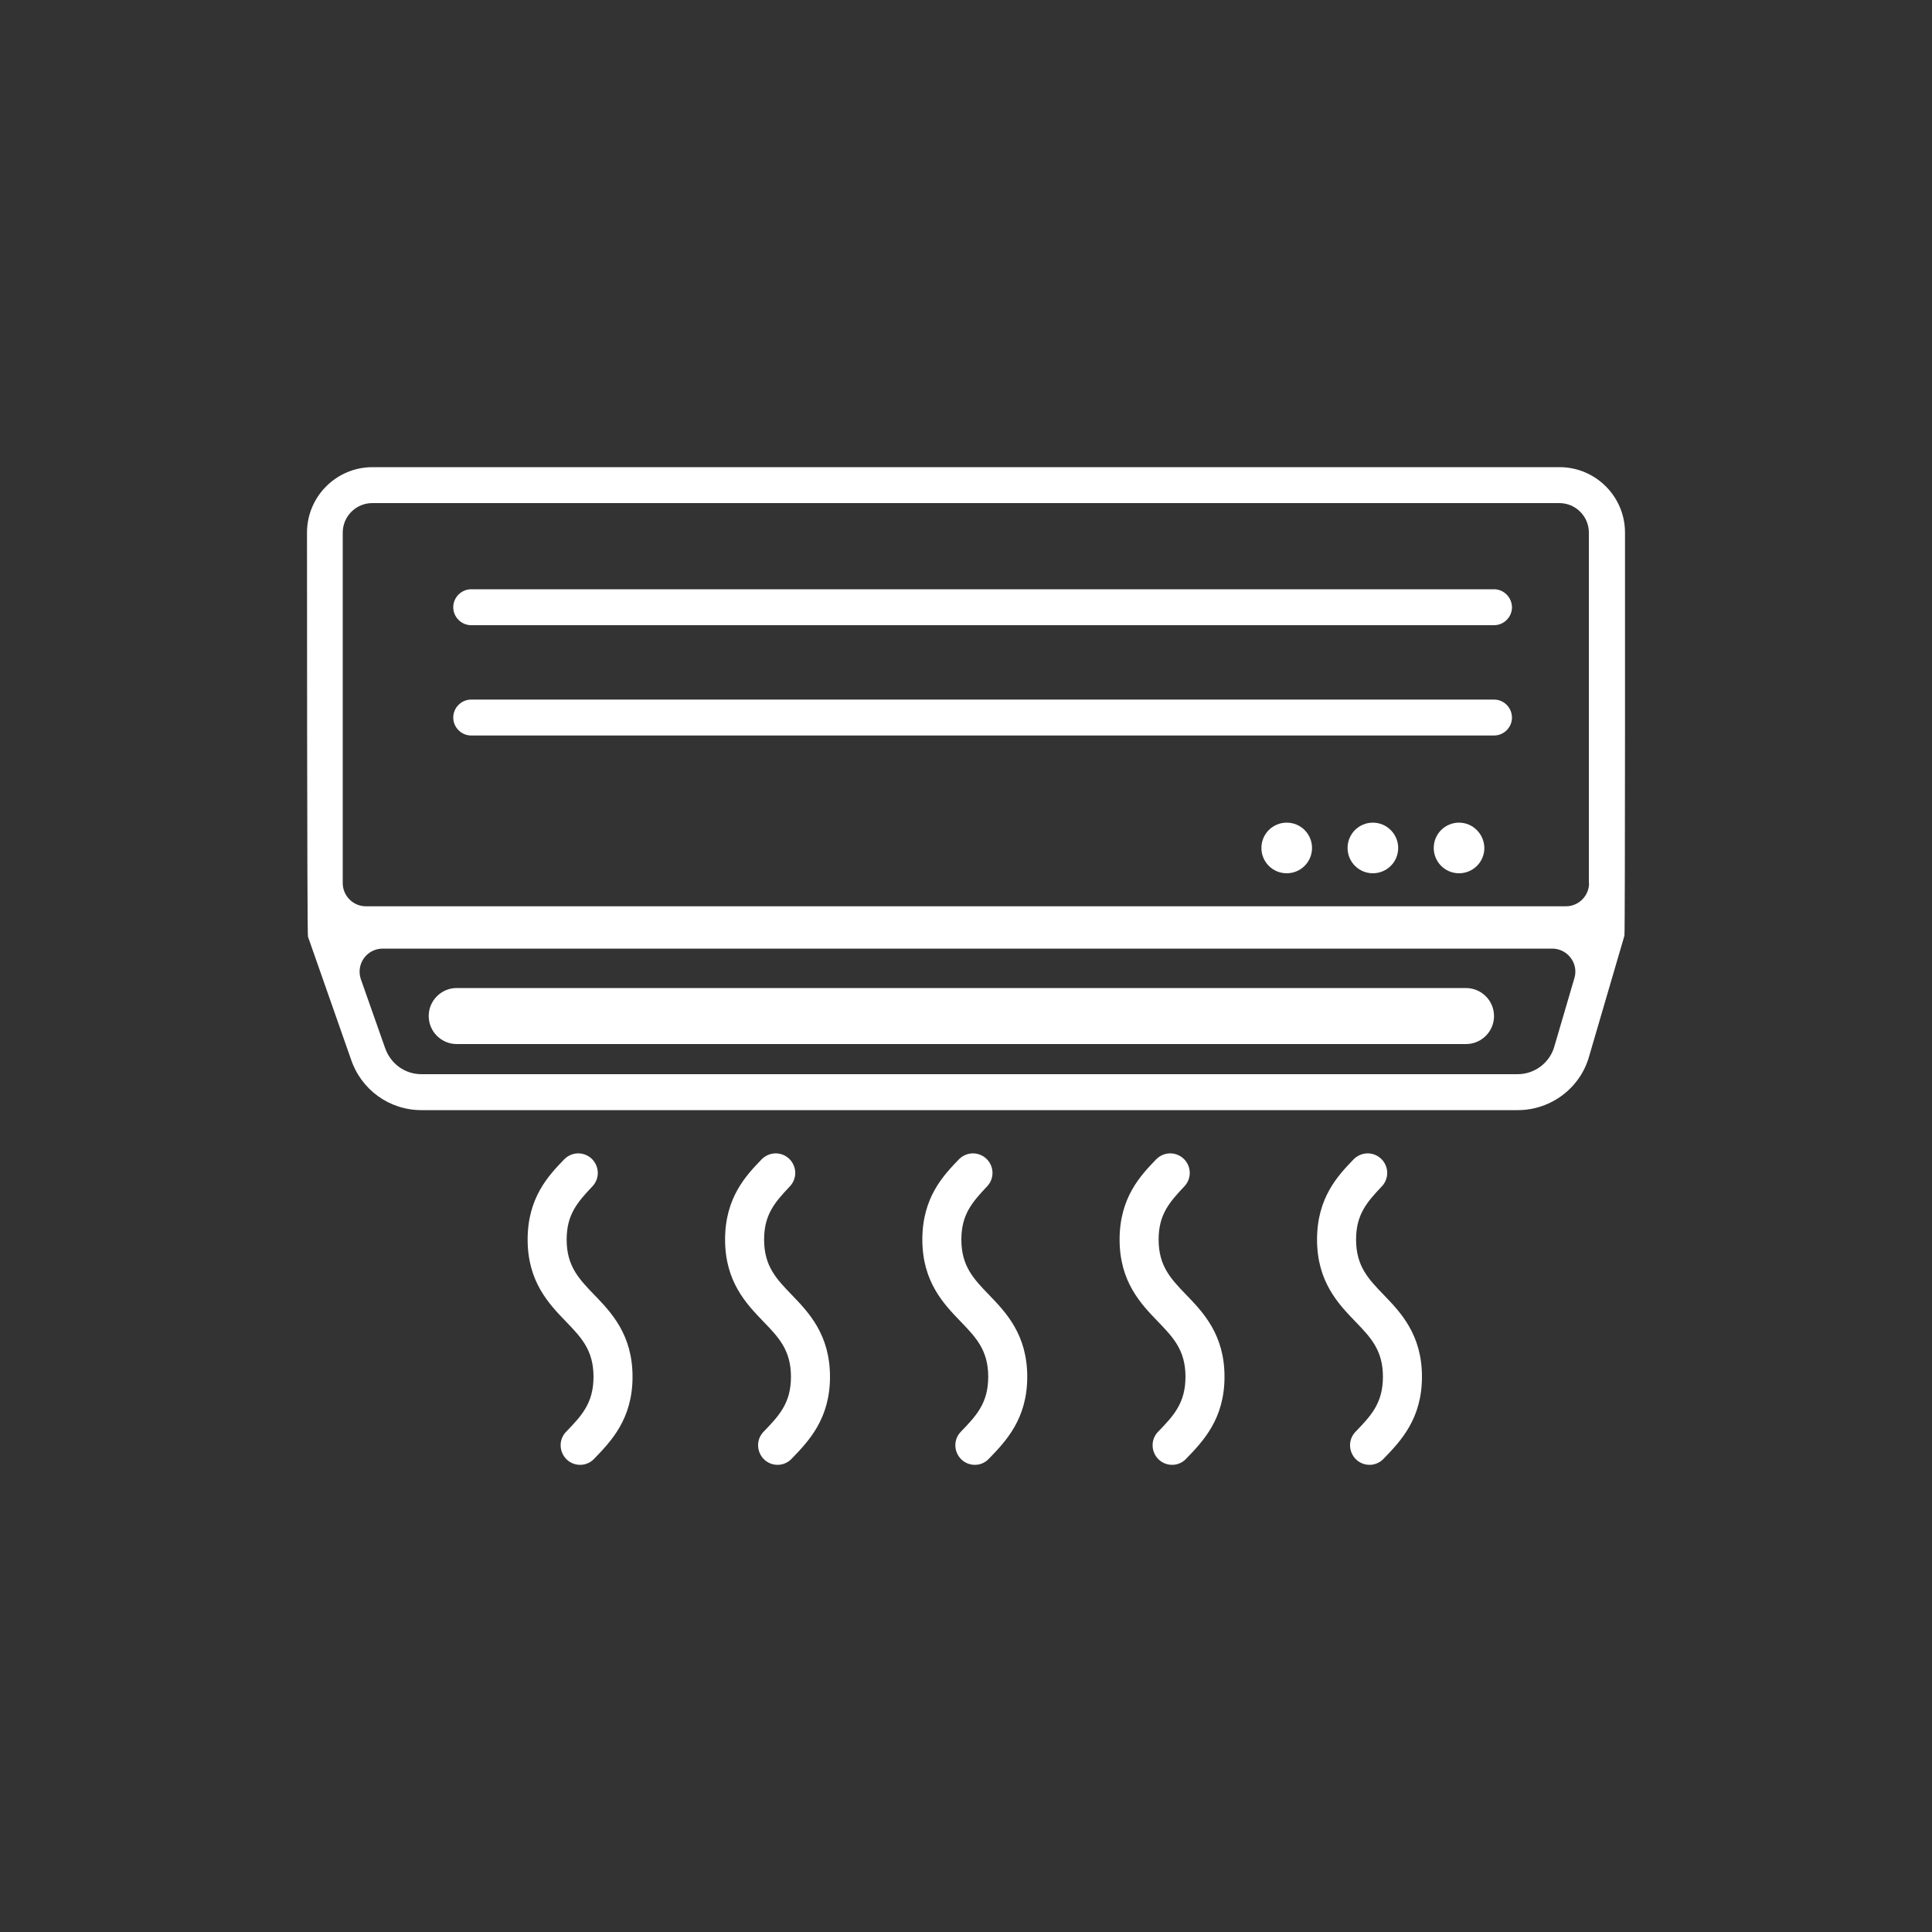 <svg xmlns="http://www.w3.org/2000/svg" xmlns:xlink="http://www.w3.org/1999/xlink" id="Layer_1" x="0px" y="0px" viewBox="0 0 1000 1000" style="enable-background:new 0 0 1000 1000;" xml:space="preserve"><rect x="0" y="0" width="1000" height="1000" fill="#333333" stroke="none"/><style type="text/css">	.st0{fill:#FFFFFF;}</style><g>	<g>		<path class="st0" d="M841.1,275.7c0-18.7-15.2-33.9-33.9-33.9H192.8c-18.7,0-33.9,15.2-33.9,33.9c0,0,0,207.5,0.5,209.1l22.2,63.3   c5.2,15.8,19.8,26.5,36.5,26.5h567.5c17.3,0,32.5-11.6,37-28.1l18.2-62.2C841.2,482.8,841.1,275.7,841.1,275.7z M814.9,506.3   l-10.3,35.1c-2.3,8.6-10.2,14.6-19.1,14.6H218.1c-8.6,0-16.1-5.5-18.9-13.9l-12.4-35.2c-2.7-7.8,3-15.9,11.3-15.9h605.3   C811.4,491,817.2,498.7,814.9,506.3z M822.5,457.1c0,6.6-5.4,12-12,12H189.4c-6.6,0-12-5.4-12-12V275.7c0-8.5,6.9-15.3,15.3-15.3   h614.4c8.5,0,15.3,6.9,15.3,15.3V457.1z"></path>		<path class="st0" d="M758.7,511.4H236.4c-8,0-14.5,6.5-14.5,14.5c0,8,6.5,14.5,14.5,14.5h522.4c8,0,14.5-6.5,14.5-14.5   C773.3,517.9,766.8,511.4,758.7,511.4z"></path>		<path class="st0" d="M773.3,305H243.9c-5.1,0-9.3,4.2-9.3,9.3c0,5.1,4.2,9.3,9.3,9.3h529.4c5.1,0,9.3-4.2,9.3-9.3   C782.5,309.2,778.4,305,773.3,305z"></path>		<path class="st0" d="M773.3,362.1H243.9c-5.1,0-9.3,4.2-9.3,9.3c0,5.1,4.2,9.3,9.3,9.3h529.4c5.1,0,9.3-4.2,9.3-9.3   C782.5,366.2,778.4,362.1,773.3,362.1z"></path>		<path class="st0" d="M666,425.8c-7.2,0-13.1,5.8-13.1,13.1c0,7.2,5.8,13.1,13.1,13.1c7.2,0,13.1-5.8,13.1-13.1   C679.1,431.7,673.3,425.8,666,425.8z"></path>		<path class="st0" d="M710.6,425.8c-7.2,0-13.1,5.8-13.1,13.1c0,7.2,5.8,13.1,13.1,13.1c7.2,0,13.1-5.8,13.1-13.1   C723.7,431.7,717.8,425.8,710.6,425.8z"></path>		<path class="st0" d="M755.2,425.8c-7.2,0-13.1,5.8-13.1,13.1c0,7.2,5.8,13.1,13.1,13.1c7.2,0,13.1-5.8,13.1-13.1   C768.2,431.7,762.4,425.8,755.2,425.8z"></path>	</g>	<path class="st0" d="M300.3,758.2c-2.5,0-5-0.9-7-2.8c-4-3.9-4.2-10.3-0.3-14.3c8-8.3,14.2-14.8,14.2-28.5  c0-13.7-6.3-20.3-14.2-28.5c-8.9-9.2-19.9-20.7-19.9-42.5c0-21.8,10.9-33.2,18.9-41.5c3.9-4,10.2-4.2,14.3-0.3  c4,3.9,4.2,10.2,0.3,14.3c-8,8.4-13.3,14.8-13.3,27.5c0,13.7,6.3,20.3,14.2,28.5c8.9,9.2,19.9,20.7,19.9,42.5  c0,21.8-11,33.3-19.9,42.5C305.6,757.1,303,758.2,300.3,758.2z"></path>	<path class="st0" d="M402.5,758.2c-2.5,0-5-0.9-7-2.8c-4-3.9-4.2-10.3-0.3-14.3c8-8.3,14.2-14.8,14.2-28.5  c0-13.7-6.3-20.3-14.2-28.5c-8.9-9.2-19.9-20.7-19.9-42.5c0-21.8,10.9-33.2,18.9-41.5c3.9-4,10.2-4.2,14.3-0.3  c4,3.9,4.2,10.2,0.3,14.3c-8,8.4-13.3,14.8-13.3,27.5c0,13.7,6.3,20.3,14.2,28.5c8.9,9.2,19.9,20.7,19.9,42.5  c0,21.8-11,33.3-19.9,42.5C407.8,757.1,405.1,758.2,402.5,758.2z"></path>	<path class="st0" d="M504.6,758.2c-2.5,0-5-0.9-7-2.8c-4-3.9-4.2-10.3-0.3-14.3c8-8.3,14.2-14.8,14.2-28.5  c0-13.7-6.3-20.3-14.2-28.5c-8.9-9.2-19.9-20.7-19.9-42.5c0-21.8,10.9-33.2,18.9-41.5c3.9-4,10.2-4.2,14.3-0.3  c4,3.9,4.2,10.2,0.3,14.3c-8,8.4-13.3,14.8-13.3,27.5c0,13.7,6.3,20.3,14.2,28.5c8.9,9.2,19.9,20.7,19.9,42.5  c0,21.8-11,33.3-19.9,42.5C509.9,757.1,507.3,758.2,504.6,758.2z"></path>	<path class="st0" d="M606.7,758.2c-2.5,0-5-0.9-7-2.8c-4-3.9-4.2-10.3-0.3-14.3c8-8.3,14.2-14.8,14.2-28.5  c0-13.7-6.3-20.3-14.2-28.5c-8.9-9.2-19.9-20.7-19.9-42.5c0-21.8,10.9-33.2,18.9-41.5c3.9-4,10.2-4.2,14.3-0.3  c4,3.9,4.2,10.2,0.3,14.3c-8,8.4-13.3,14.8-13.3,27.5c0,13.7,6.3,20.3,14.2,28.5c8.9,9.2,19.9,20.7,19.9,42.5  c0,21.8-11,33.3-19.9,42.5C612,757.1,609.4,758.2,606.7,758.2z"></path>	<path class="st0" d="M708.9,758.2c-2.5,0-5-0.9-7-2.8c-4-3.9-4.2-10.3-0.3-14.3c8-8.3,14.2-14.8,14.2-28.5  c0-13.7-6.3-20.3-14.2-28.5c-8.9-9.2-19.9-20.7-19.9-42.5c0-21.8,10.9-33.2,18.9-41.5c3.9-4,10.2-4.2,14.3-0.3  c4,3.9,4.2,10.2,0.3,14.3c-8,8.4-13.3,14.8-13.3,27.5c0,13.7,6.3,20.3,14.2,28.5c8.9,9.2,19.9,20.7,19.9,42.5  c0,21.8-11,33.3-19.9,42.5C714.2,757.1,711.5,758.2,708.9,758.2z"></path></g></svg>